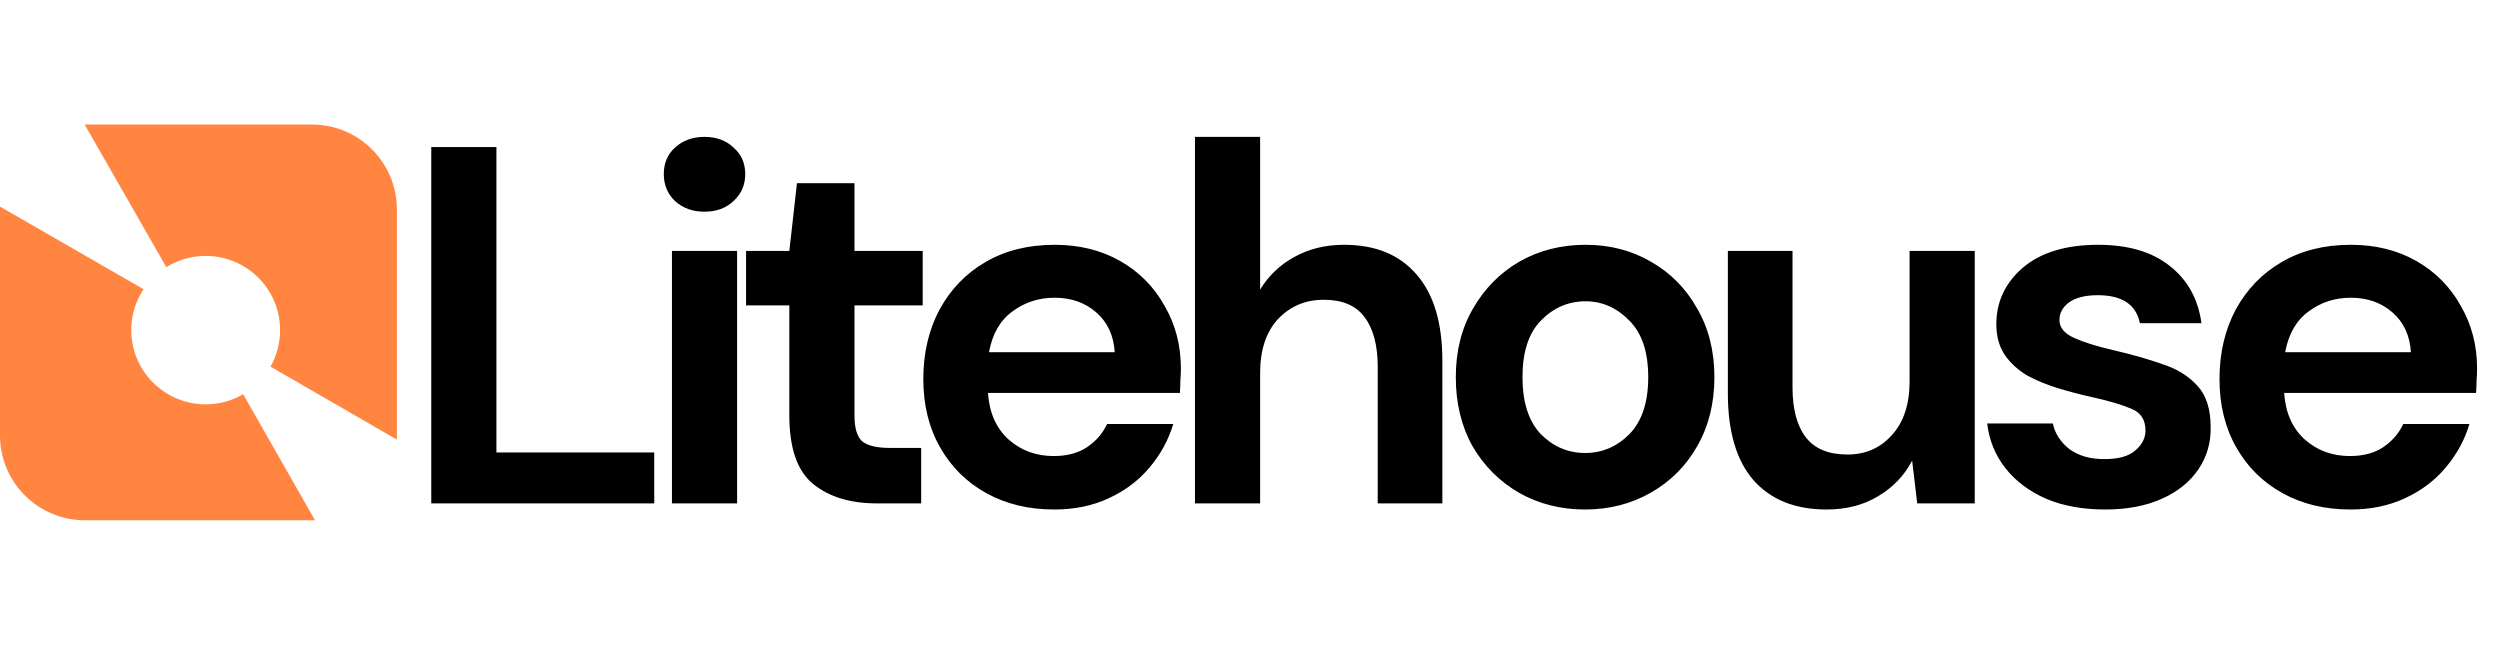 <svg width="884" height="234" viewBox="0 0 884 234" fill="none" xmlns="http://www.w3.org/2000/svg">
<path d="M152.498 178V52H175.538V160H231.338V178H152.498ZM249.118 74.86C244.918 74.86 241.438 73.6 238.678 71.08C236.038 68.56 234.718 65.38 234.718 61.54C234.718 57.7 236.038 54.58 238.678 52.18C241.438 49.66 244.918 48.4 249.118 48.4C253.318 48.4 256.738 49.66 259.378 52.18C262.138 54.58 263.518 57.7 263.518 61.54C263.518 65.38 262.138 68.56 259.378 71.08C256.738 73.6 253.318 74.86 249.118 74.86ZM237.598 178V88.72H260.638V178H237.598ZM310.067 178C300.707 178 293.207 175.72 287.567 171.16C281.927 166.6 279.107 158.5 279.107 146.86V107.98H263.807V88.72H279.107L281.807 64.78H302.147V88.72H326.267V107.98H302.147V147.04C302.147 151.36 303.047 154.36 304.847 156.04C306.767 157.6 310.007 158.38 314.567 158.38H325.727V178H310.067ZM372.743 180.16C363.743 180.16 355.763 178.24 348.803 174.4C341.843 170.56 336.383 165.16 332.423 158.2C328.463 151.24 326.483 143.2 326.483 134.08C326.483 124.84 328.403 116.62 332.243 109.42C336.203 102.22 341.603 96.64 348.443 92.68C355.403 88.6 363.563 86.56 372.923 86.56C381.683 86.56 389.423 88.48 396.143 92.32C402.863 96.16 408.083 101.44 411.803 108.16C415.643 114.76 417.563 122.14 417.563 130.3C417.563 131.62 417.503 133 417.383 134.44C417.383 135.88 417.323 137.38 417.203 138.94H349.343C349.823 145.9 352.223 151.36 356.543 155.32C360.983 159.28 366.323 161.26 372.563 161.26C377.243 161.26 381.143 160.24 384.263 158.2C387.503 156.04 389.903 153.28 391.463 149.92H414.863C413.183 155.56 410.363 160.72 406.403 165.4C402.563 169.96 397.763 173.56 392.003 176.2C386.363 178.84 379.943 180.16 372.743 180.16ZM372.923 105.28C367.283 105.28 362.303 106.9 357.983 110.14C353.663 113.26 350.903 118.06 349.703 124.54H394.163C393.803 118.66 391.643 113.98 387.683 110.5C383.723 107.02 378.803 105.28 372.923 105.28ZM422.541 178V48.4H445.581V102.4C448.581 97.48 452.601 93.64 457.641 90.88C462.801 88 468.681 86.56 475.281 86.56C486.321 86.56 494.841 90.04 500.841 97C506.961 103.96 510.021 114.16 510.021 127.6V178H487.161V129.76C487.161 122.08 485.601 116.2 482.481 112.12C479.481 108.04 474.681 106 468.081 106C461.601 106 456.201 108.28 451.881 112.84C447.681 117.4 445.581 123.76 445.581 131.92V178H422.541ZM560.493 180.16C551.853 180.16 544.053 178.18 537.093 174.22C530.253 170.26 524.793 164.8 520.713 157.84C516.753 150.76 514.773 142.6 514.773 133.36C514.773 124.12 516.813 116.02 520.893 109.06C524.973 101.98 530.433 96.46 537.273 92.5C544.233 88.54 552.033 86.56 560.673 86.56C569.193 86.56 576.873 88.54 583.713 92.5C590.673 96.46 596.133 101.98 600.093 109.06C604.173 116.02 606.213 124.12 606.213 133.36C606.213 142.6 604.173 150.76 600.093 157.84C596.133 164.8 590.673 170.26 583.713 174.22C576.753 178.18 569.013 180.16 560.493 180.16ZM560.493 160.18C566.493 160.18 571.713 157.96 576.153 153.52C580.593 148.96 582.813 142.24 582.813 133.36C582.813 124.48 580.593 117.82 576.153 113.38C571.713 108.82 566.553 106.54 560.673 106.54C554.553 106.54 549.273 108.82 544.833 113.38C540.513 117.82 538.353 124.48 538.353 133.36C538.353 142.24 540.513 148.96 544.833 153.52C549.273 157.96 554.493 160.18 560.493 160.18ZM645.893 180.16C634.733 180.16 626.093 176.68 619.973 169.72C613.973 162.76 610.973 152.56 610.973 139.12V88.72H633.833V136.96C633.833 144.64 635.393 150.52 638.513 154.6C641.633 158.68 646.553 160.72 653.273 160.72C659.633 160.72 664.853 158.44 668.933 153.88C673.133 149.32 675.233 142.96 675.233 134.8V88.72H698.273V178H677.933L676.133 162.88C673.373 168.16 669.353 172.36 664.073 175.48C658.913 178.6 652.853 180.16 645.893 180.16ZM744.425 180.16C736.505 180.16 729.545 178.9 723.545 176.38C717.545 173.74 712.745 170.14 709.145 165.58C705.545 161.02 703.385 155.74 702.665 149.74H725.885C726.605 153.22 728.525 156.22 731.645 158.74C734.885 161.14 739.025 162.34 744.065 162.34C749.105 162.34 752.765 161.32 755.045 159.28C757.445 157.24 758.645 154.9 758.645 152.26C758.645 148.42 756.965 145.84 753.605 144.52C750.245 143.08 745.565 141.7 739.565 140.38C735.725 139.54 731.825 138.52 727.865 137.32C723.905 136.12 720.245 134.62 716.885 132.82C713.645 130.9 711.005 128.5 708.965 125.62C706.925 122.62 705.905 118.96 705.905 114.64C705.905 106.72 709.025 100.06 715.265 94.66C721.625 89.26 730.505 86.56 741.905 86.56C752.465 86.56 760.865 89.02 767.105 93.94C773.465 98.86 777.245 105.64 778.445 114.28H756.665C755.345 107.68 750.365 104.38 741.725 104.38C737.405 104.38 734.045 105.22 731.645 106.9C729.365 108.58 728.225 110.68 728.225 113.2C728.225 115.84 729.965 117.94 733.445 119.5C736.925 121.06 741.545 122.5 747.305 123.82C753.545 125.26 759.245 126.88 764.405 128.68C769.685 130.36 773.885 132.94 777.005 136.42C780.125 139.78 781.685 144.64 781.685 151C781.805 156.52 780.365 161.5 777.365 165.94C774.365 170.38 770.045 173.86 764.405 176.38C758.765 178.9 752.105 180.16 744.425 180.16ZM831.075 180.16C822.075 180.16 814.095 178.24 807.135 174.4C800.175 170.56 794.715 165.16 790.755 158.2C786.795 151.24 784.815 143.2 784.815 134.08C784.815 124.84 786.735 116.62 790.575 109.42C794.535 102.22 799.935 96.64 806.775 92.68C813.735 88.6 821.895 86.56 831.255 86.56C840.015 86.56 847.755 88.48 854.475 92.32C861.195 96.16 866.415 101.44 870.135 108.16C873.975 114.76 875.895 122.14 875.895 130.3C875.895 131.62 875.835 133 875.715 134.44C875.715 135.88 875.655 137.38 875.535 138.94H807.675C808.155 145.9 810.555 151.36 814.875 155.32C819.315 159.28 824.655 161.26 830.895 161.26C835.575 161.26 839.475 160.24 842.595 158.2C845.835 156.04 848.235 153.28 849.795 149.92H873.195C871.515 155.56 868.695 160.72 864.735 165.4C860.895 169.96 856.095 173.56 850.335 176.2C844.695 178.84 838.275 180.16 831.075 180.16ZM831.255 105.28C825.615 105.28 820.635 106.9 816.315 110.14C811.995 113.26 809.235 118.06 808.035 124.54H852.495C852.135 118.66 849.975 113.98 846.015 110.5C842.055 107.02 837.135 105.28 831.255 105.28Z" fill="black"/>
<g opacity="0.8">
<path fill-rule="evenodd" clip-rule="evenodd" d="M0 74.042C0 73.713 0.005 73.385 0.016 73.058L50.773 102.271C48.019 106.417 46.416 111.39 46.416 116.736C46.416 131.225 58.197 142.972 72.729 142.972C77.561 142.972 82.089 141.673 85.981 139.407L111.386 183.948C111.039 183.96 110.69 183.966 110.34 183.966H30C13.431 183.966 0 170.534 0 153.966V74.042ZM95.648 129.635L140.304 155.436C140.328 154.949 140.34 154.459 140.34 153.966V74.042C140.34 57.473 126.908 44.042 110.34 44.042H30L29.939 44.042L58.807 94.469C62.845 91.954 67.617 90.5 72.729 90.5C87.262 90.5 99.043 102.246 99.043 116.736C99.043 121.424 97.809 125.826 95.648 129.635Z" fill="#FF6712"/>
</g>
</svg>
